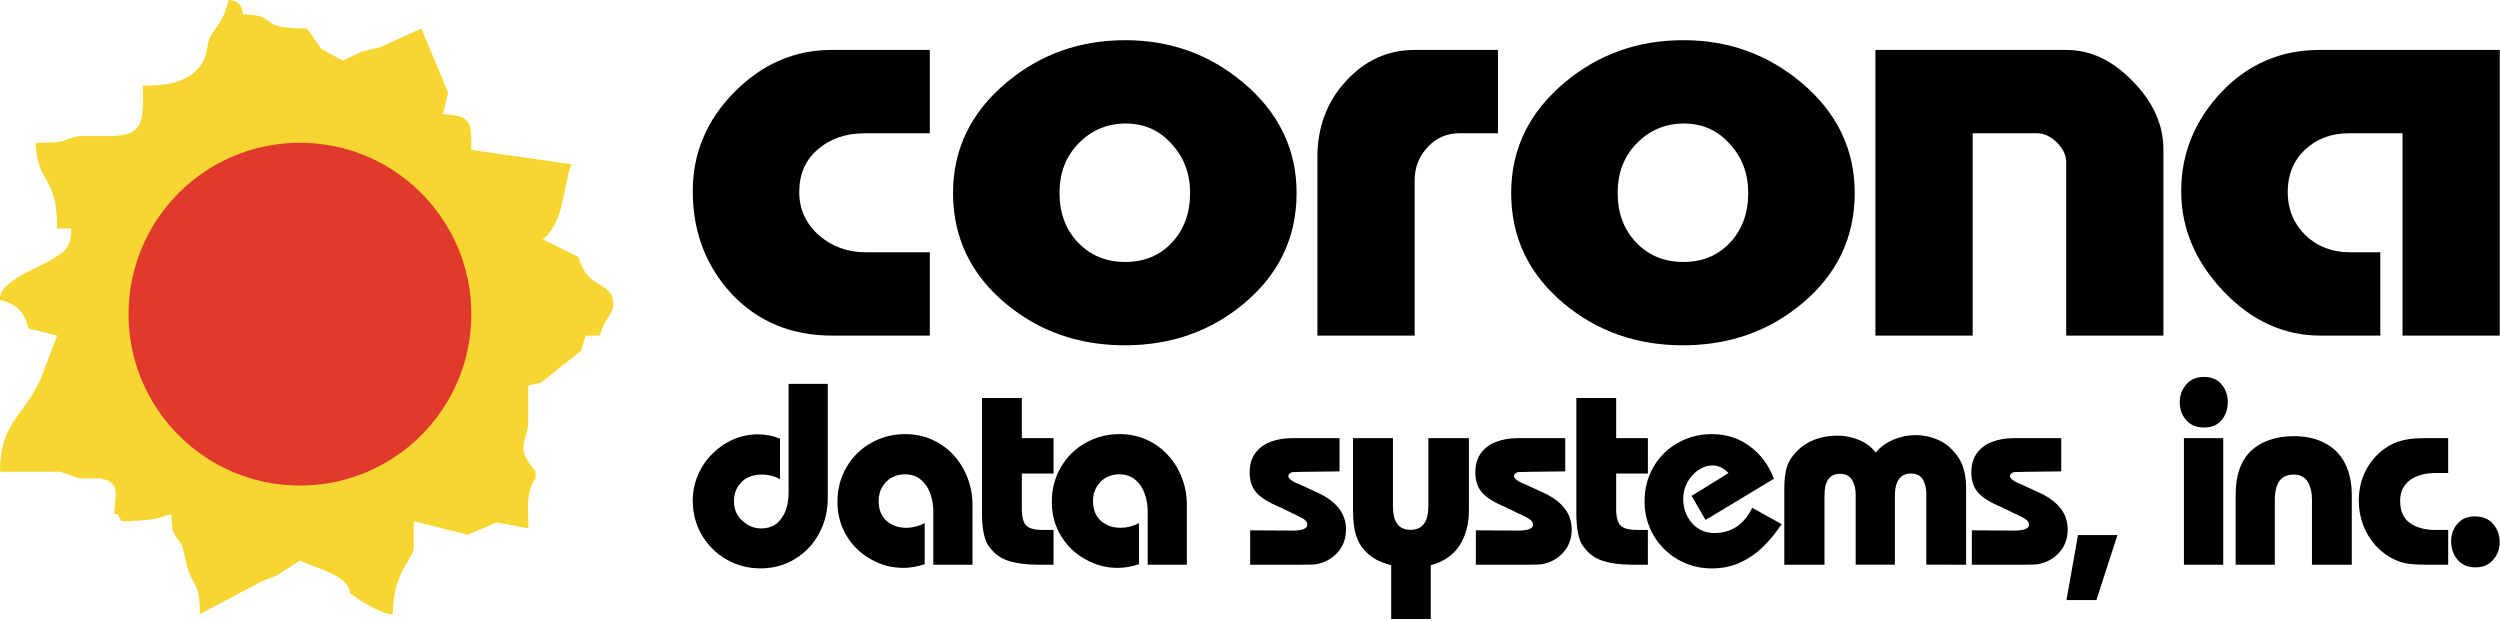 <?xml version="1.0" encoding="UTF-8"?>
<svg id="svg3" width="41.955in" height="10.417in" version="1.1" viewBox="0 0 4027.7 1e3" xmlns="http://www.w3.org/2000/svg" xmlns:cc="http://creativecommons.org/ns#" xmlns:dc="http://purl.org/dc/elements/1.1/" xmlns:rdf="http://www.w3.org/1999/02/22-rdf-syntax-ns#">
 <g id="g6300" transform="matrix(5.753 0 0 5.753 -3797 -1484.4)">
  <g id="g8459">
   <path id="Selection #2-7" d="m744 296a50 50 0 0 1 50 50 50 50 0 0 1-50 50 50 50 0 0 1-50-50 50 50 0 0 1 50-50z" fill="#df3a2c"/>
   <path id="path6243" d="m920.39 272v23.339h-18.152q-8.039 0-13.225 4.538-5.186 4.408-5.186 11.929 0 7.131 5.446 12.058 5.575 4.797 12.966 4.797h18.152v23.339h-27.358q-17.115 0-28.136-11.669-10.891-11.799-10.891-28.784 0-15.948 11.669-27.747t27.229-11.799z" dominant-baseline="auto" style="font-feature-settings:normal;font-variant-alternates:normal;font-variant-caps:normal;font-variant-ligatures:normal;font-variant-numeric:normal;font-variant-position:normal;paint-order:normal;shape-padding:0;text-decoration-color:#000000;text-decoration-line:none;text-decoration-style:solid;text-indent:0;text-orientation:mixed;text-transform:none;white-space:normal"/>
   <path id="path6245" d="m1023.1 312.06q0 18.671-14.781 30.989-14.003 11.669-33.322 11.669t-33.323-11.669q-14.781-12.318-14.781-30.989 0-18.412 15.041-30.989 14.133-11.799 33.193-11.799 18.801 0 32.934 11.799 15.04 12.577 15.04 30.989zm-47.844-19.449q-7.78 0-13.225 5.575-5.316 5.446-5.316 13.874 0 8.428 5.186 13.874 5.186 5.446 13.225 5.446 7.909 0 12.966-5.316 5.186-5.446 5.186-14.003 0-8.169-5.186-13.744-5.057-5.705-12.836-5.705z" dominant-baseline="auto" style="font-feature-settings:normal;font-variant-alternates:normal;font-variant-caps:normal;font-variant-ligatures:normal;font-variant-numeric:normal;font-variant-position:normal;paint-order:normal;shape-padding:0;text-decoration-color:#000000;text-decoration-line:none;text-decoration-style:solid;text-indent:0;text-orientation:mixed;text-transform:none;white-space:normal"/>
   <path id="path6247" d="m1079.5 272v23.339h-10.891q-5.186 0-8.817 3.89-3.63 3.89-3.63 9.335v43.436h-27.228v-50.049q0-12.447 7.909-21.135 8.039-8.817 19.319-8.817z" dominant-baseline="auto" style="font-feature-settings:normal;font-variant-alternates:normal;font-variant-caps:normal;font-variant-ligatures:normal;font-variant-numeric:normal;font-variant-position:normal;paint-order:normal;shape-padding:0;text-decoration-color:#000000;text-decoration-line:none;text-decoration-style:solid;text-indent:0;text-orientation:mixed;text-transform:none;white-space:normal"/>
   <path id="path6249" d="m1179.4 312.06q0 18.671-14.781 30.989-14.003 11.669-33.322 11.669t-33.322-11.669q-14.781-12.318-14.781-30.989 0-18.412 15.04-30.989 14.133-11.799 33.193-11.799 18.801 0 32.934 11.799 15.04 12.577 15.04 30.989zm-47.844-19.449q-7.779 0-13.225 5.575-5.316 5.446-5.316 13.874 0 8.428 5.186 13.874 5.186 5.446 13.225 5.446 7.909 0 12.966-5.316 5.186-5.446 5.186-14.003 0-8.169-5.186-13.744-5.057-5.705-12.836-5.705z" dominant-baseline="auto" style="font-feature-settings:normal;font-variant-alternates:normal;font-variant-caps:normal;font-variant-ligatures:normal;font-variant-numeric:normal;font-variant-position:normal;paint-order:normal;shape-padding:0;text-decoration-color:#000000;text-decoration-line:none;text-decoration-style:solid;text-indent:0;text-orientation:mixed;text-transform:none;white-space:normal"/>
   <path id="path6251" d="m1185.2 352v-80h53.42q10.243 0 18.671 8.817 8.558 8.687 8.558 19.06v52.123h-27.229v-48.622q0-2.853-2.593-5.446t-5.575-2.593h-18.023v56.661z" dominant-baseline="auto" style="font-feature-settings:normal;font-variant-alternates:normal;font-variant-caps:normal;font-variant-ligatures:normal;font-variant-numeric:normal;font-variant-position:normal;paint-order:normal;shape-padding:0;text-decoration-color:#000000;text-decoration-line:none;text-decoration-style:solid;text-indent:0;text-orientation:mixed;text-transform:none;white-space:normal"/>
   <path id="path6253" d="m1309.6 272h50.438v80h-27.228v-56.661h-15.04q-7.391 0-12.318 4.668-4.797 4.538-4.797 11.799 0 7.131 4.927 12.058 5.057 4.797 12.447 4.797h8.557v23.339h-16.726q-15.43 0-27.229-12.447-11.799-12.447-11.799-28.006 0-15.689 11.151-27.618 11.28-11.929 27.618-11.929z" dominant-baseline="auto" style="font-feature-settings:normal;font-variant-alternates:normal;font-variant-caps:normal;font-variant-ligatures:normal;font-variant-numeric:normal;font-variant-position:normal;paint-order:normal;shape-padding:0;text-decoration-color:#000000;text-decoration-line:none;text-decoration-style:solid;text-indent:0;text-orientation:mixed;text-transform:none;white-space:normal"/>
   <path id="path6208" d="m724 258c-1.68 6.95-3.699 7.3-5.189 10.51-1.15 2.47-0.51 4.371-2.09 6.971-3.59 5.95-10.591 6.51-16.721 6.519 0 3.08 0.469 8.95-1.311 11.43-1.85 2.56-4.859 2.519-7.689 2.689h-8.83c-6.25 1.21-1.79 1.871-12.17 1.881 0.33 11.87 5.99 8.35 6 24h4c-0.15 2.01-0.101 3.68-1.311 5.43-1.11 1.61-2.689 2.2-4.209 3.25-2.781 1.946-15.241 6.149-14.48 11.32 4.82 1.3 6.7 3.18 8 8l8 2-4.82 12.689c-5.04 10.25-11.14 12.031-11.18 25.441h16.91l5.26 1.818h5.791c6.069 1.207 4.218 4.32 4.039 10.051h1l1 2h2l6.801-0.539 5.199-1.461c0.22 7.42 1.24 5 3.16 9.32l1.27 5.391c1.69 6.06 3.45 3.799 3.57 13.289l17.311-9.18 4.18-1.609 6.519-4.231c4.157 2.086 13.6 4.085 13.99 9.02 0.084 0.544 9.018 6.388 12 6 0.14-11.43 4.919-14.45 5.869-18.18v-7.82l15.131 3.769 8.08-3.439 8.92 1.67c0-4.74-0.91-10.04 2-14v-2c-5.73-6.52-2.721-7.8-2.061-13.09v-10.91l3.551-0.811 11.26-8.949 1.25-4.24h4c1.43-5.34 4.289-6.18 3.699-9.85-0.87-5.39-7.289-3.2-9.699-12.15l-10-5c5.97-4.52 5.63-14.45 8-21l-28-4c-0.02-7.45 0.25-9.76-8-10l1.529-6-7.529-18-11.32 5.16-5.359 1.32-5.32 2.51-6-3.25-4-5.74c-15.13-0.01-6.9-3.68-18-4 0-4.015-4-4-4-4zm20 40c26.51 0 48 21.49 48 48s-21.49 48-48 48-48-21.49-48-48 21.49-48 48-48z" fill="#f8d632"/>
   <path id="path8386" d="m891.82 365.52h-10.972v30.111q0 4.332-1.527 6.782-1.953 3.586-6.143 3.586-2.983 0-5.291-2.166-2.344-2.095-2.344-5.433 0-2.379 1.065-4.083 1.065-1.704 2.841-2.592 1.775-0.817 3.906-0.817 2.699 0 5.078 1.278v-11.327q-2.947-1.207-6.178-1.207-3.586 0-6.889 1.42-3.267 1.42-5.859 4.013-2.592 2.557-4.048 5.965-1.456 3.409-1.456 7.208 0 5.22 2.521 9.552 2.557 4.368 6.924 6.889 4.368 2.486 9.516 2.486 5.397 0 9.694-2.663 4.332-2.628 6.747-7.137 2.415-4.545 2.415-9.942z" dominant-baseline="auto" style="font-feature-settings:normal;font-variant-alternates:normal;font-variant-caps:normal;font-variant-ligatures:normal;font-variant-numeric:normal;font-variant-position:normal;paint-order:normal;shape-padding:0;text-decoration-color:#000000;text-decoration-line:none;text-decoration-style:solid;text-indent:0;text-orientation:mixed;text-transform:none;white-space:normal"/>
   <path id="path8388" d="m932.34 416.16v-16.725q0-4.013-1.385-7.599-1.385-3.622-3.906-6.356-2.521-2.77-6.001-4.332-3.48-1.562-7.563-1.562-5.184 0-9.552 2.486-4.368 2.45-6.889 6.818-2.521 4.332-2.521 9.658 0 5.255 2.557 9.516 2.557 4.226 6.818 6.569 4.226 2.415 9.09 2.415 2.841 0 5.965-1.03v-11.505q-2.592 1.314-5.149 1.314-3.302 0-5.539-1.953-2.201-1.953-2.201-5.61 0-2.131 0.959-3.799 0.959-1.704 2.628-2.663 1.704-0.959 3.693-0.959 2.77 0 4.545 1.527 1.811 1.491 2.628 3.87 0.852 2.344 0.852 5.007v14.914z" dominant-baseline="auto" style="font-feature-settings:normal;font-variant-alternates:normal;font-variant-caps:normal;font-variant-ligatures:normal;font-variant-numeric:normal;font-variant-position:normal;paint-order:normal;shape-padding:0;text-decoration-color:#000000;text-decoration-line:none;text-decoration-style:solid;text-indent:0;text-orientation:mixed;text-transform:none;white-space:normal"/>
   <path id="path8390" d="m946.16 390.63h8.877v-9.907h-8.877v-11.256h-11.15v32.49q0 5.184 1.349 8.167 2.166 3.586 5.681 4.829 3.515 1.207 8.629 1.207h4.368v-9.729h-2.912q-3.302 0-4.581-1.101-1.385-1.172-1.385-4.829z" dominant-baseline="auto" style="font-feature-settings:normal;font-variant-alternates:normal;font-variant-caps:normal;font-variant-ligatures:normal;font-variant-numeric:normal;font-variant-position:normal;paint-order:normal;shape-padding:0;text-decoration-color:#000000;text-decoration-line:none;text-decoration-style:solid;text-indent:0;text-orientation:mixed;text-transform:none;white-space:normal"/>
   <path id="path8392" d="m992.37 416.16v-16.725q0-4.013-1.385-7.599-1.385-3.622-3.906-6.356-2.521-2.77-6.001-4.332-3.48-1.562-7.563-1.562-5.184 0-9.552 2.486-4.368 2.45-6.889 6.818-2.521 4.332-2.521 9.658 0 5.255 2.557 9.516 2.557 4.226 6.818 6.569 4.226 2.415 9.09 2.415 2.841 0 5.965-1.03v-11.505q-2.592 1.314-5.149 1.314-3.302 0-5.539-1.953-2.201-1.953-2.201-5.61 0-2.131 0.959-3.799 0.959-1.704 2.628-2.663 1.704-0.959 3.693-0.959 2.77 0 4.545 1.527 1.811 1.491 2.628 3.87 0.852 2.344 0.852 5.007v14.914z" dominant-baseline="auto" style="font-feature-settings:normal;font-variant-alternates:normal;font-variant-caps:normal;font-variant-ligatures:normal;font-variant-numeric:normal;font-variant-position:normal;paint-order:normal;shape-padding:0;text-decoration-color:#000000;text-decoration-line:none;text-decoration-style:solid;text-indent:0;text-orientation:mixed;text-transform:none;white-space:normal"/>
   <path id="path8394" d="m1010.1 416.16v-9.623l11.86 0.071q4.154 0 4.154-1.669 0-1.207-2.095-2.166l-5.539-2.699q-4.865-2.024-6.711-4.19-1.811-2.166-1.811-5.539t1.633-5.504q1.598-2.166 4.296-3.125 2.663-0.994 5.93-0.994h13.316v9.303q-13.422 0.142-13.422 0.213 0 0.071 0.035 0.071-0.959 0.32-0.959 1.03 0 1.136 3.373 2.415l4.048 1.882q8.735 3.693 8.735 10.617 0 3.87-2.344 6.463-2.308 2.592-5.93 3.302-0.746 0.142-4.51 0.142z" dominant-baseline="auto" style="font-feature-settings:normal;font-variant-alternates:normal;font-variant-caps:normal;font-variant-ligatures:normal;font-variant-numeric:normal;font-variant-position:normal;paint-order:normal;shape-padding:0;text-decoration-color:#000000;text-decoration-line:none;text-decoration-style:solid;text-indent:0;text-orientation:mixed;text-transform:none;white-space:normal"/>
   <path id="path8396" d="m1060 380.72v19.068q0 6.605-5.007 6.605-4.9 0-4.9-6.463v-19.21h-11.185v20.24q0 4.19 0.817 6.889t2.77 4.652q2.415 2.628 7.102 3.799v15.056h11.079v-15.056q5.362-1.42 8.025-5.468 2.663-4.083 2.663-10.013v-20.098z" dominant-baseline="auto" style="font-feature-settings:normal;font-variant-alternates:normal;font-variant-caps:normal;font-variant-ligatures:normal;font-variant-numeric:normal;font-variant-position:normal;paint-order:normal;shape-padding:0;text-decoration-color:#000000;text-decoration-line:none;text-decoration-style:solid;text-indent:0;text-orientation:mixed;text-transform:none;white-space:normal"/>
   <path id="path8398" d="m1073.3 416.16v-9.623l11.86 0.071q4.154 0 4.154-1.669 0-1.207-2.095-2.166l-5.539-2.699q-4.865-2.024-6.711-4.19-1.811-2.166-1.811-5.539t1.633-5.504q1.598-2.166 4.297-3.125 2.663-0.994 5.93-0.994h13.316v9.303q-13.422 0.142-13.422 0.213 0 0.071 0.035 0.071-0.959 0.32-0.959 1.03 0 1.136 3.373 2.415l4.048 1.882q8.735 3.693 8.735 10.617 0 3.87-2.344 6.463-2.308 2.592-5.93 3.302-0.746 0.142-4.51 0.142z" dominant-baseline="auto" style="font-feature-settings:normal;font-variant-alternates:normal;font-variant-caps:normal;font-variant-ligatures:normal;font-variant-numeric:normal;font-variant-position:normal;paint-order:normal;shape-padding:0;text-decoration-color:#000000;text-decoration-line:none;text-decoration-style:solid;text-indent:0;text-orientation:mixed;text-transform:none;white-space:normal"/>
   <path id="path8400" d="m1112.6 390.63h8.877v-9.907h-8.877v-11.256h-11.15v32.49q0 5.184 1.349 8.167 2.166 3.586 5.681 4.829 3.515 1.207 8.629 1.207h4.368v-9.729h-2.912q-3.302 0-4.581-1.101-1.385-1.172-1.385-4.829z" dominant-baseline="auto" style="font-feature-settings:normal;font-variant-alternates:normal;font-variant-caps:normal;font-variant-ligatures:normal;font-variant-numeric:normal;font-variant-position:normal;paint-order:normal;shape-padding:0;text-decoration-color:#000000;text-decoration-line:none;text-decoration-style:solid;text-indent:0;text-orientation:mixed;text-transform:none;white-space:normal"/>
   <path id="path8402" d="m1150.7 400.22q-3.444 7.066-10.617 7.066-3.728 0-6.214-2.734-2.486-2.77-2.486-6.924 0-2.379 1.136-4.51 1.172-2.166 3.089-3.444 1.882-1.314 3.906-1.314 2.521 0 4.545 2.131l-10.333 6.392 3.906 6.747 19.139-11.54q-2.131-5.681-6.747-9.09-4.581-3.409-10.582-3.409-5.291 0-9.623 2.486-4.332 2.45-6.818 6.782-2.45 4.332-2.45 9.552 0 5.149 2.486 9.481 2.521 4.297 6.853 6.818 4.332 2.486 9.481 2.486 4.261 0 7.776-1.562 3.551-1.598 6.392-4.297 2.841-2.734 5.397-6.534z" dominant-baseline="auto" style="font-feature-settings:normal;font-variant-alternates:normal;font-variant-caps:normal;font-variant-ligatures:normal;font-variant-numeric:normal;font-variant-position:normal;paint-order:normal;shape-padding:0;text-decoration-color:#000000;text-decoration-line:none;text-decoration-style:solid;text-indent:0;text-orientation:mixed;text-transform:none;white-space:normal"/>
   <path id="path8404" d="m1210.6 416.16v-21.518q0-6.569-3.373-10.049-1.882-2.308-4.758-3.515-2.841-1.207-6.001-1.207-3.231 0-6.25 1.278-2.983 1.278-4.936 3.586-1.811-2.308-4.687-3.515-2.876-1.207-6.143-1.207t-6.25 1.101q-2.947 1.136-4.971 3.267-2.024 1.953-2.805 4.332-0.746 2.379-0.746 6.356v21.092h11.256v-19.423q0-6.037 4.368-6.037 2.237 0 3.302 1.669 1.065 1.669 1.065 4.154v19.636h10.972v-19.139q0-6.392 4.51-6.392 2.308 0 3.302 1.633t0.994 4.119v19.778z" dominant-baseline="auto" style="font-feature-settings:normal;font-variant-alternates:normal;font-variant-caps:normal;font-variant-ligatures:normal;font-variant-numeric:normal;font-variant-position:normal;paint-order:normal;shape-padding:0;text-decoration-color:#000000;text-decoration-line:none;text-decoration-style:solid;text-indent:0;text-orientation:mixed;text-transform:none;white-space:normal"/>
   <path id="path8406" d="m1212.2 416.16v-9.623l11.86 0.071q4.154 0 4.154-1.669 0-1.207-2.095-2.166l-5.539-2.699q-4.865-2.024-6.711-4.19-1.811-2.166-1.811-5.539t1.633-5.504q1.598-2.166 4.296-3.125 2.663-0.994 5.93-0.994h13.316v9.303q-13.422 0.142-13.422 0.213 0 0.071 0.035 0.071-0.959 0.32-0.959 1.03 0 1.136 3.373 2.415l4.048 1.882q8.735 3.693 8.735 10.617 0 3.87-2.344 6.463-2.308 2.592-5.93 3.302-0.746 0.142-4.51 0.142z" dominant-baseline="auto" style="font-feature-settings:normal;font-variant-alternates:normal;font-variant-caps:normal;font-variant-ligatures:normal;font-variant-numeric:normal;font-variant-position:normal;paint-order:normal;shape-padding:0;text-decoration-color:#000000;text-decoration-line:none;text-decoration-style:solid;text-indent:0;text-orientation:mixed;text-transform:none;white-space:normal"/>
   <path id="path8408" d="m1238.7 426.07h8.38l5.894-18.216h-11.043z" dominant-baseline="auto" style="font-feature-settings:normal;font-variant-alternates:normal;font-variant-caps:normal;font-variant-ligatures:normal;font-variant-numeric:normal;font-variant-position:normal;paint-order:normal;shape-padding:0;text-decoration-color:#000000;text-decoration-line:none;text-decoration-style:solid;text-indent:0;text-orientation:mixed;text-transform:none;white-space:normal"/>
   <path id="path8410" d="m1282.6 416.16v-35.438h-11.008v35.438zm-5.397-52.588q-3.16 0-4.971 2.131-1.811 2.095-1.811 4.936 0 2.912 1.775 5.007 1.811 2.095 5.007 2.095 3.196 0 4.936-2.059 1.74-2.059 1.74-5.042 0-2.912-1.74-4.971-1.74-2.095-4.936-2.095z" dominant-baseline="auto" style="font-feature-settings:normal;font-variant-alternates:normal;font-variant-caps:normal;font-variant-ligatures:normal;font-variant-numeric:normal;font-variant-position:normal;paint-order:normal;shape-padding:0;text-decoration-color:#000000;text-decoration-line:none;text-decoration-style:solid;text-indent:0;text-orientation:mixed;text-transform:none;white-space:normal"/>
   <path id="path8412" d="m1318.6 416.16v-19.494q0-5.184-1.917-8.913-1.917-3.728-5.61-5.646-3.657-1.953-8.771-1.953-3.87 0-7.173 1.243-3.267 1.207-5.326 3.48-3.728 4.013-3.728 11.789v19.494h10.972v-18.109q0-7.137 5.255-7.137 2.734 0 3.941 2.024 1.207 1.988 1.207 4.971v18.251z" dominant-baseline="auto" style="font-feature-settings:normal;font-variant-alternates:normal;font-variant-caps:normal;font-variant-ligatures:normal;font-variant-numeric:normal;font-variant-position:normal;paint-order:normal;shape-padding:0;text-decoration-color:#000000;text-decoration-line:none;text-decoration-style:solid;text-indent:0;text-orientation:mixed;text-transform:none;white-space:normal"/>
   <path id="path8414" d="m1345.6 406.43h-3.551q-4.439 0-7.173-1.953-2.734-1.953-2.734-6.214 0-3.657 2.663-5.717 2.699-2.059 7.386-2.059h3.409v-9.765h-7.066q-4.083 0-6.995 0.994t-5.433 3.302q-5.539 5.326-5.539 13.245 0 3.444 1.172 6.676 1.207 3.231 3.515 5.823 2.344 2.592 5.575 4.083 1.633 0.71 3.551 1.03 1.953 0.284 5.113 0.284h6.107z" dominant-baseline="auto" style="font-feature-settings:normal;font-variant-alternates:normal;font-variant-caps:normal;font-variant-ligatures:normal;font-variant-numeric:normal;font-variant-position:normal;paint-order:normal;shape-padding:0;text-decoration-color:#000000;text-decoration-line:none;text-decoration-style:solid;text-indent:0;text-orientation:mixed;text-transform:none;white-space:normal"/>
   <path id="path8416" d="m1353.1 402.63q-3.196 0-4.936 2.095-1.74 2.059-1.74 4.936 0 2.912 1.776 5.078 1.811 2.166 5.042 2.166 3.196 0 4.971-2.131 1.811-2.131 1.811-4.936 0-2.947-1.847-5.078-1.811-2.131-5.078-2.131z" dominant-baseline="auto" style="font-feature-settings:normal;font-variant-alternates:normal;font-variant-caps:normal;font-variant-ligatures:normal;font-variant-numeric:normal;font-variant-position:normal;paint-order:normal;shape-padding:0;text-decoration-color:#000000;text-decoration-line:none;text-decoration-style:solid;text-indent:0;text-orientation:mixed;text-transform:none;white-space:normal"/>
  </g>
 </g>
</svg>
